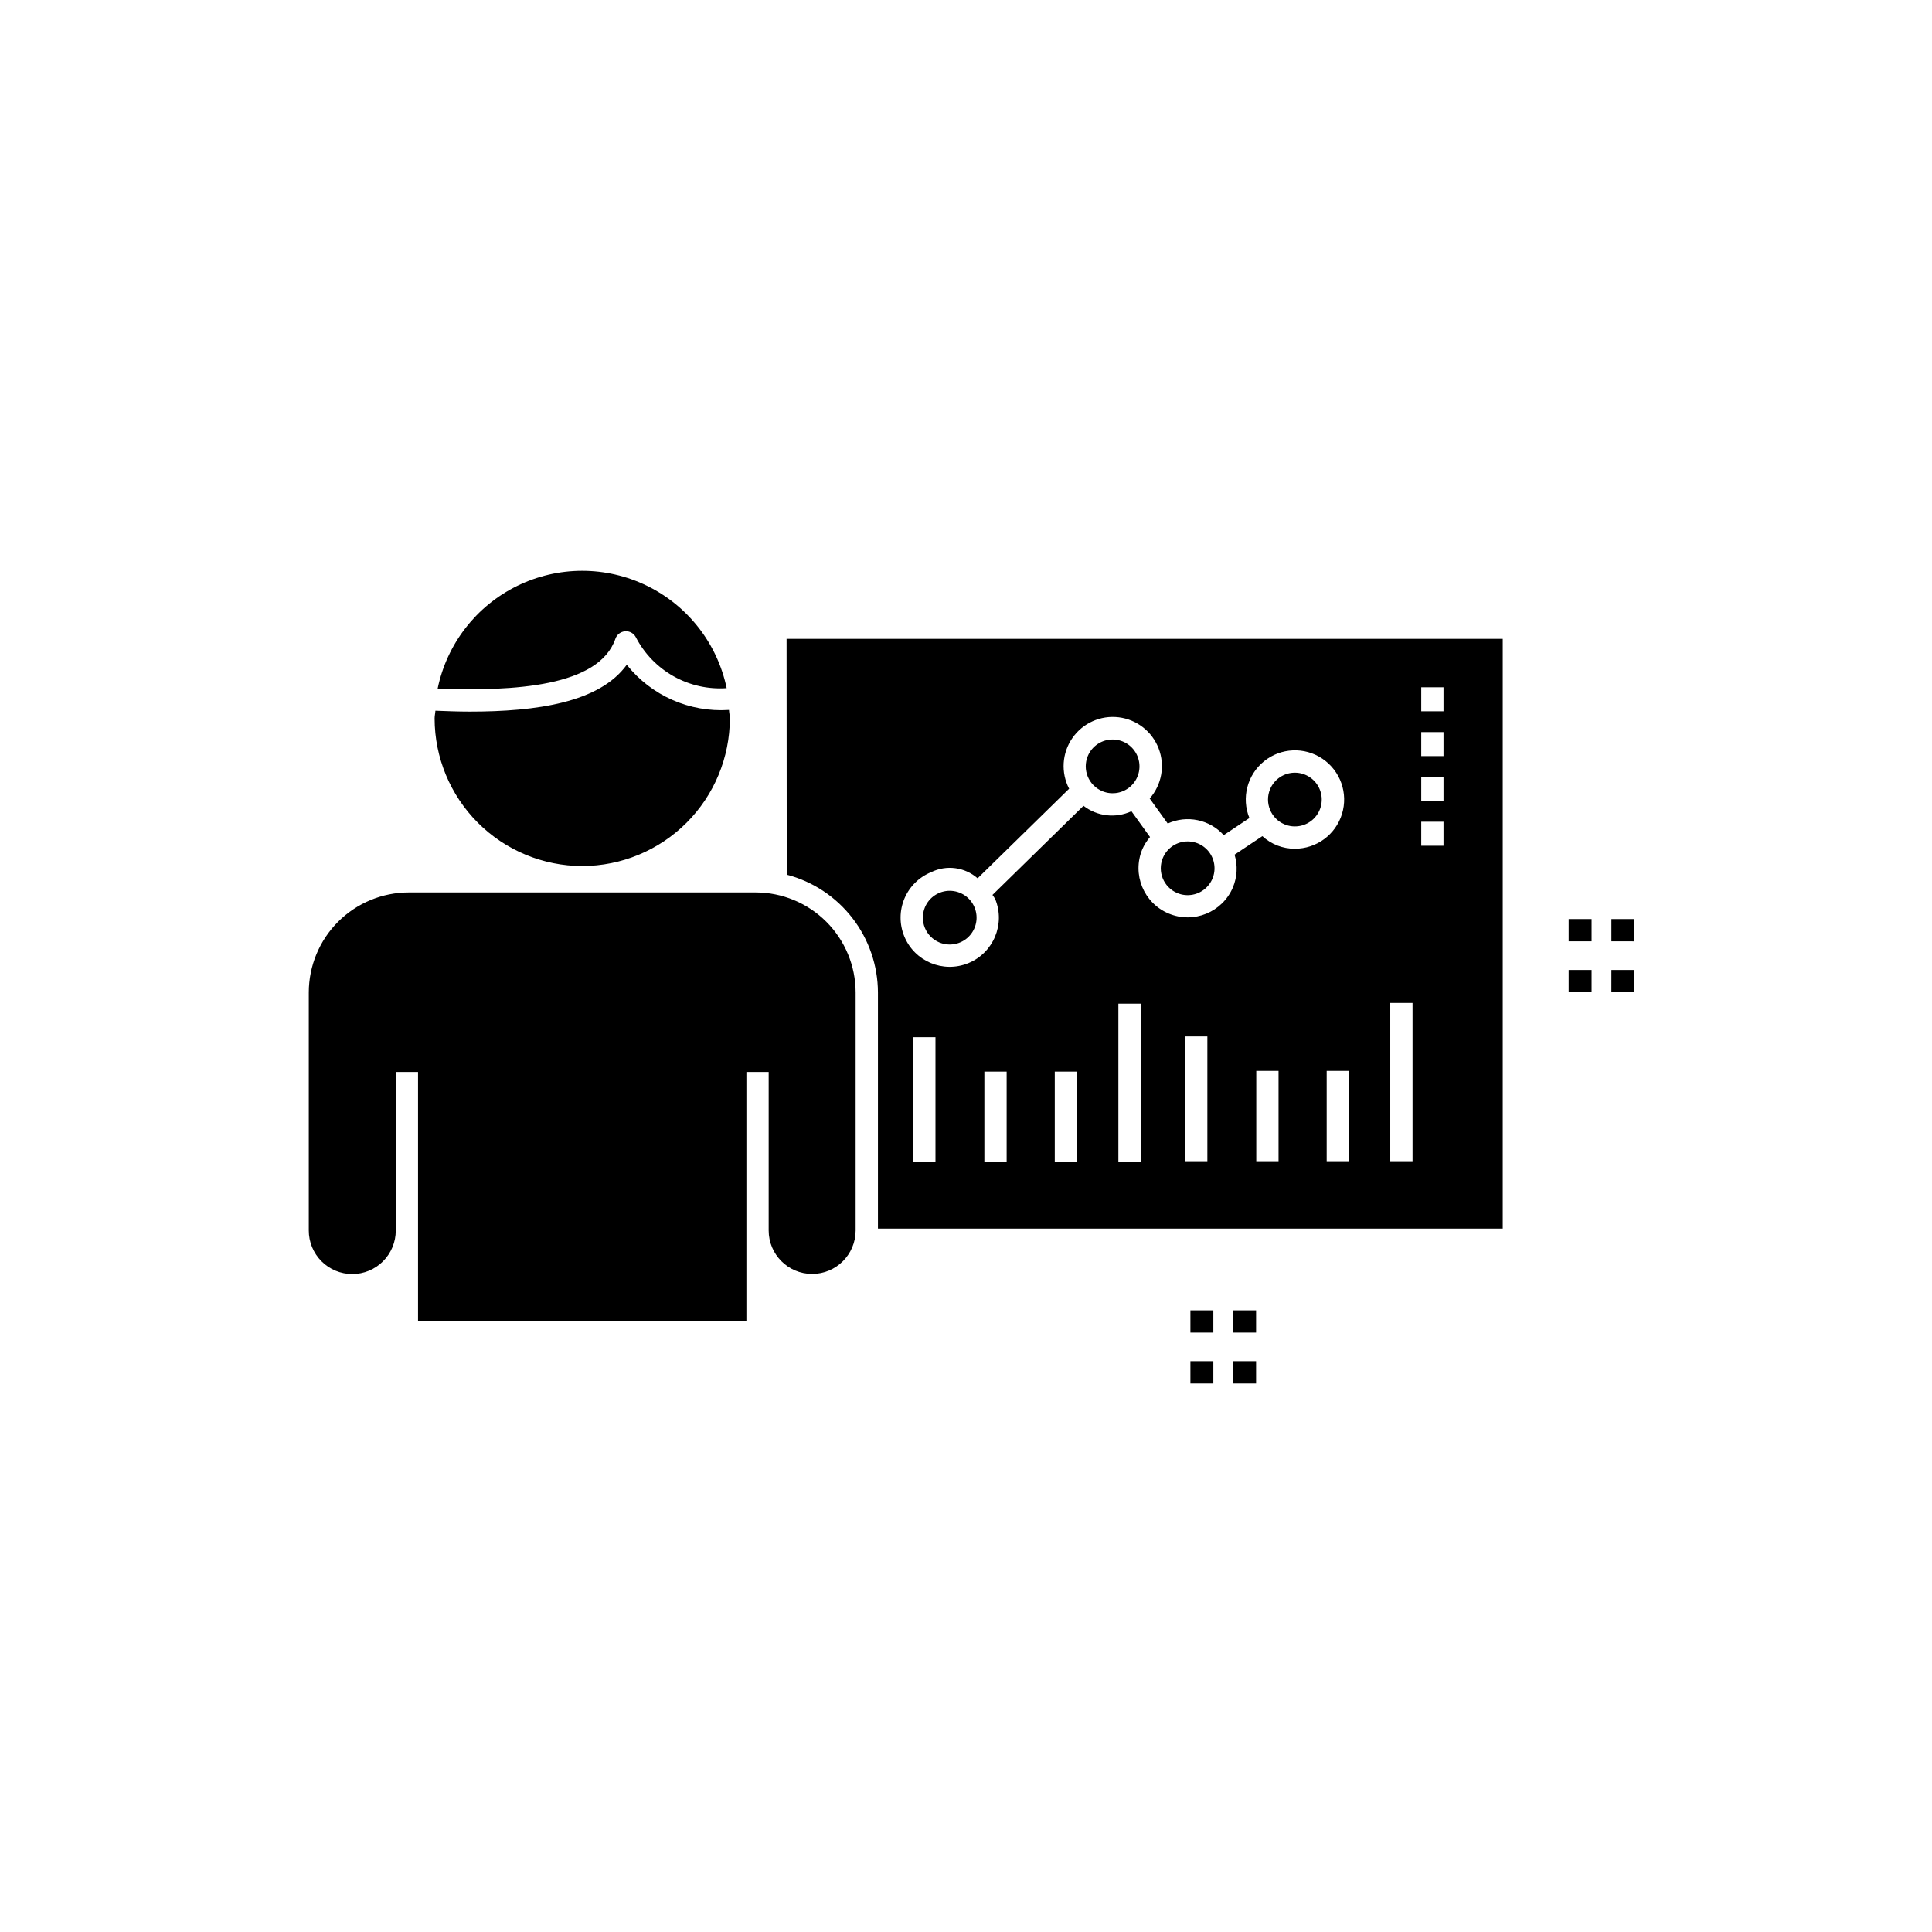 <?xml version="1.0" encoding="UTF-8"?>
<!-- Uploaded to: SVG Repo, www.svgrepo.com, Generator: SVG Repo Mixer Tools -->
<svg fill="#000000" width="800px" height="800px" version="1.1" viewBox="144 144 512 512" xmlns="http://www.w3.org/2000/svg">
 <path d="m571.04 401.05h6.074v5.902h-6.078zm-11.328 5.902h6.078v-5.902h-6.078zm11.328-19.391v5.902l6.074 0.004v-5.902zm-11.328 5.902h6.078v-5.902h-6.078zm-88.914 117.18h6.078v-5.902h-6.078zm-11.328 0h6.078v-5.902h-6.078zm11.328-13.488h6.078v-5.902h-6.078zm-11.328 0h6.078v-5.902h-6.078zm24.922-134.7c2.656 1.117 5.723 0.523 7.769-1.5 2.047-2.023 2.676-5.086 1.586-7.75-1.086-2.668-3.672-4.418-6.551-4.434-2.883-0.016-5.488 1.703-6.606 4.359-1.516 3.625 0.184 7.793 3.801 9.324zm-140.14 18.051h-91.918c-7.023 0.008-13.762 2.801-18.73 7.769s-7.762 11.703-7.773 18.727v63.082c-0.008 3.062 1.203 6 3.367 8.168 2.16 2.168 5.098 3.387 8.16 3.387 3.059 0 5.996-1.219 8.156-3.387 2.164-2.168 3.375-5.106 3.367-8.168v-41.996h5.902v66.051h87.02v-66.051h5.902v41.996c0 6.363 5.16 11.523 11.523 11.523 6.367 0 11.523-5.16 11.523-11.523v-63.082c-0.008-7.023-2.801-13.758-7.769-18.727s-11.707-7.762-18.73-7.769zm91.844-26.844h-0.004c2.656 1.117 5.723 0.523 7.769-1.5 2.047-2.027 2.676-5.086 1.586-7.754-1.086-2.664-3.672-4.414-6.551-4.43-2.883-0.02-5.488 1.703-6.606 4.356-1.516 3.625 0.184 7.797 3.801 9.324zm-137.8 19.848c10.371-0.012 20.316-4.137 27.648-11.469 7.336-7.336 11.461-17.277 11.473-27.648 0-0.773-0.184-1.496-0.227-2.258-10.445 0.691-20.566-3.781-27.09-11.965-7.238 10.008-23.84 12.406-41.613 12.406-3.012 0-6.062-0.121-9.102-0.234-0.035 0.691-0.207 1.348-0.207 2.047v0.004c0.012 10.371 4.137 20.312 11.469 27.648 7.332 7.332 17.277 11.457 27.648 11.469zm8.797-60.238c0.387-1.117 1.402-1.898 2.582-1.98 1.176-0.086 2.293 0.539 2.836 1.59 2.254 4.352 5.738 7.949 10.012 10.344 4.277 2.394 9.16 3.488 14.051 3.141-2.477-11.828-10.281-21.848-21.145-27.141-10.863-5.297-23.562-5.273-34.406 0.062s-18.613 15.383-21.047 27.219c20.281 0.711 42.715-0.523 47.117-13.234zm148.88 67.398h0.004c2.652 1.117 5.723 0.527 7.769-1.5 2.051-2.023 2.676-5.086 1.59-7.754-1.09-2.668-3.676-4.418-6.559-4.43-2.883-0.016-5.488 1.707-6.602 4.363-1.523 3.625 0.18 7.793 3.801 9.32zm-103.52-67.375h189.79v156.3h-165.58v-62.59c-0.023-7.137-2.406-14.07-6.777-19.715s-10.484-9.684-17.391-11.492zm39.457 105.57h-5.902v33.059h5.902zm18.863 9.121h-5.902v23.938h5.902zm18.656 0h-5.902v23.938h5.902zm16.855-18h-5.902v41.938h5.902zm17.68 8.684h-5.902v33.062h5.902zm18.863 9.125h-5.902v23.938h5.902zm37.816-95.293h5.902v-6.371h-5.902zm0 11.879h5.902v-6.371h-5.902zm0 11.879h5.902v-6.367h-5.902zm0 11.879h5.902v-6.375h-5.902zm-8.207 83.594h5.902v-41.941h-5.902zm-10.949-23.938h-5.902v23.938h5.902zm-117.86-35.688c2.715 6.664 10.316 9.859 16.977 7.144 6.66-2.719 9.859-10.316 7.141-16.98-0.223-0.379-0.465-0.75-0.727-1.105l24.121-23.617c3.637 2.816 8.535 3.371 12.707 1.438l4.918 6.836c-0.836 0.973-1.523 2.066-2.039 3.238-2.766 6.629 0.348 14.246 6.969 17.027 6.621 2.785 14.242-0.312 17.043-6.926 1.145-2.75 1.297-5.812 0.438-8.664l7.367-4.914v0.004c2.34 2.16 5.414 3.352 8.598 3.332 5.738 0.016 10.812-3.719 12.496-9.203 1.688-5.484-0.406-11.426-5.164-14.637-4.754-3.211-11.047-2.938-15.504 0.676-4.457 3.613-6.027 9.715-3.867 15.031l-6.801 4.535h-0.004c-3.742-4.152-9.75-5.398-14.84-3.078l-4.773-6.633 0.004-0.004c3.184-3.629 4.098-8.727 2.371-13.238-1.723-4.512-5.805-7.699-10.598-8.281-4.797-0.582-9.52 1.539-12.273 5.508s-3.082 9.137-0.859 13.426l-24.25 23.742c-3.398-2.981-8.254-3.621-12.309-1.633-3.199 1.305-5.75 3.824-7.09 7.008-1.34 3.188-1.355 6.773-0.051 9.969zm9.301 1.645v0.004c2.656 1.113 5.719 0.52 7.766-1.504 2.047-2.027 2.672-5.086 1.582-7.75-1.086-2.668-3.672-4.414-6.551-4.43s-5.484 1.703-6.602 4.356c-0.734 1.742-0.746 3.703-0.031 5.453s2.094 3.144 3.836 3.875z"/>
</svg>